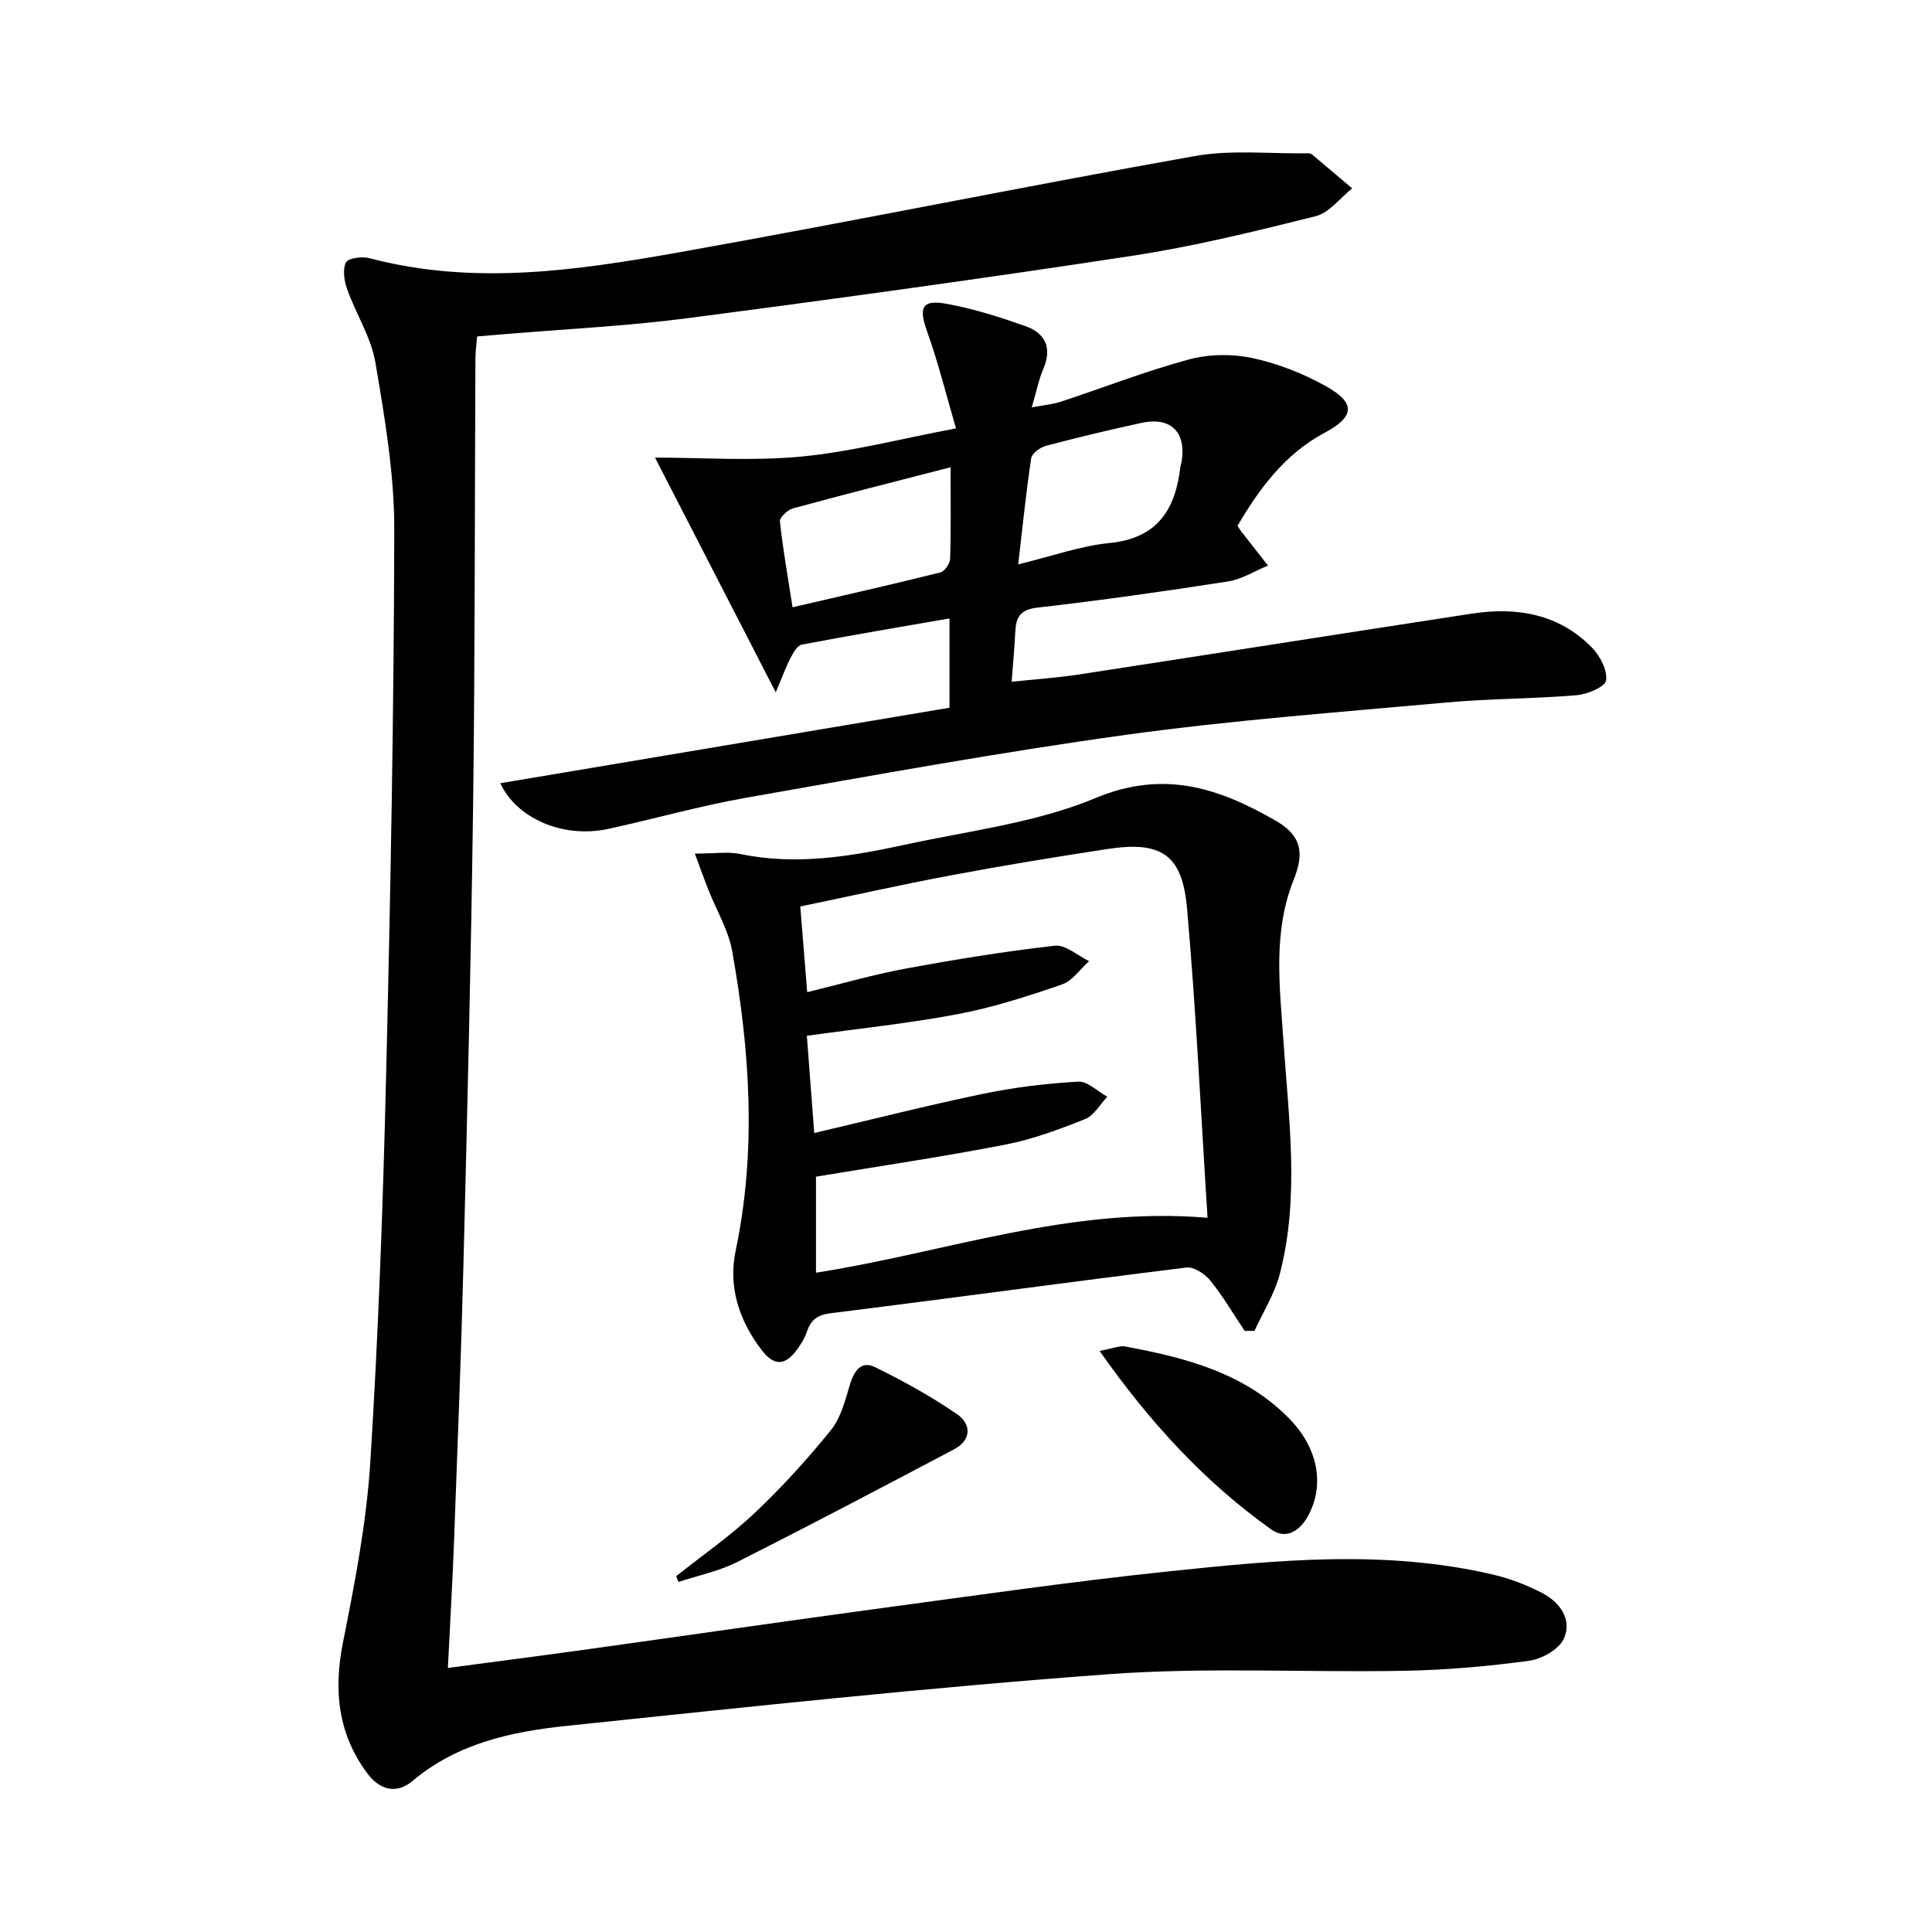 <svg enable-background="new 0 0 400 400" viewBox="0 0 400 400" xmlns="http://www.w3.org/2000/svg"><path d="m92.73 345.33c9.99-1.33 19.16-2.5 28.33-3.78 20.56-2.86 41.1-5.85 61.67-8.63 19.75-2.67 39.48-5.52 59.29-7.59 22.32-2.34 44.75-4.55 67.01.65 3.52.82 7.01 2.15 10.22 3.81 3.67 1.9 6.29 5.46 4.56 9.42-.97 2.23-4.56 4.27-7.2 4.63-8.54 1.16-17.18 1.92-25.79 2.08-20.45.38-41-.79-61.35.71-37.43 2.75-74.78 6.79-112.12 10.69-11.39 1.19-22.64 3.58-31.9 11.38-3.44 2.9-6.92 1.84-9.48-1.64-6-8.16-6.93-17.09-4.97-26.96 2.45-12.33 4.87-24.78 5.66-37.29 1.68-26.55 2.63-53.16 3.27-79.76.92-37.78 1.63-75.57 1.7-113.36.02-11.54-1.96-23.16-3.9-34.59-.89-5.26-4.03-10.1-5.86-15.24-.61-1.72-.98-4.1-.23-5.54.48-.92 3.37-1.27 4.9-.86 21.54 5.71 42.97 2.53 64.22-1.25 35.59-6.33 71.01-13.57 106.6-19.9 7.54-1.34 15.49-.45 23.25-.57.33-.01.75 0 .97.19 2.81 2.34 5.58 4.71 8.37 7.07-2.5 1.98-4.73 5.05-7.55 5.76-12.54 3.14-25.15 6.24-37.92 8.19-30.69 4.69-61.45 8.92-92.24 12.94-12.51 1.63-25.15 2.23-37.74 3.29-1.8.15-3.59.3-5.72.48-.14 1.7-.34 3.14-.35 4.59-.15 30.82-.08 61.65-.48 92.47-.41 31.45-1.19 62.9-1.98 94.35-.49 19.45-1.26 38.9-1.98 58.35-.32 8.43-.82 16.86-1.26 25.91z"/><path d="m103.58 162.16c31.07-5.22 62.06-10.43 93-15.63 0-6.88 0-12.48 0-18.49-10.41 1.81-20.52 3.5-30.59 5.43-.93.18-1.77 1.71-2.33 2.78-.96 1.85-1.67 3.84-3.05 7.09-8.8-17.1-16.98-33.02-25-48.6 9.73 0 20.08.75 30.27-.21 10.31-.98 20.46-3.65 32.05-5.84-2.1-7.16-3.69-13.68-5.95-19.96-1.84-5.12-1.15-6.79 4.17-5.8 5.51 1.02 10.93 2.73 16.22 4.62 4.02 1.43 5.49 4.45 3.67 8.74-.96 2.26-1.45 4.72-2.43 8.06 2.51-.48 4.39-.64 6.14-1.22 8.79-2.9 17.45-6.29 26.37-8.7 4.13-1.12 8.93-1.2 13.12-.31 5.26 1.12 10.49 3.18 15.21 5.8 6.28 3.49 6.09 6.32-.21 9.69-8.29 4.43-13.49 11.55-18.02 19.24.34.55.49.84.69 1.09 1.87 2.39 3.75 4.77 5.62 7.16-2.77 1.13-5.44 2.84-8.32 3.29-13.12 2.04-26.27 3.91-39.45 5.41-3.62.41-4.41 2.07-4.56 5.06-.15 3.15-.45 6.29-.75 10.29 4.77-.51 9.46-.82 14.1-1.53 27.05-4.15 54.09-8.43 81.14-12.57 9.31-1.43 18.04.02 24.9 7.02 1.68 1.72 3.24 4.69 2.93 6.81-.19 1.33-3.9 2.87-6.14 3.06-8.94.75-17.94.69-26.87 1.5-22.15 2.01-44.37 3.66-66.39 6.7-26.28 3.63-52.42 8.41-78.56 13.01-9.62 1.69-19.05 4.38-28.61 6.46-9.51 2.06-19.03-2.25-22.37-9.45zm93.23-65.42c-11.58 2.99-22.14 5.65-32.64 8.52-1.11.3-2.79 1.88-2.7 2.7.61 5.69 1.62 11.33 2.62 17.77 10.72-2.49 20.68-4.74 30.59-7.21.89-.22 2-1.81 2.03-2.79.2-5.94.1-11.89.1-18.99zm14 20.11c6.96-1.69 12.84-3.82 18.88-4.42 10.01-.98 13.69-6.99 14.71-15.87.04-.33.19-.64.24-.96 1.01-6.12-2.24-9.36-8.29-8.05-6.63 1.44-13.23 3.01-19.78 4.75-1.21.32-2.92 1.56-3.07 2.58-1.06 7-1.77 14.05-2.69 21.97z"/><path d="m143.86 176.73c4.16 0 6.88-.45 9.4.08 11.55 2.41 22.84.52 34.05-1.91 13.28-2.89 27.16-4.52 39.53-9.68 14.15-5.9 25.52-2.05 37.2 4.65 5.3 3.04 6.11 6.52 3.82 12.23-4.39 10.92-2.89 22.26-2.13 33.51 1.08 16.07 3.37 32.19-.75 48.12-1.06 4.11-3.46 7.88-5.25 11.81-.68 0-1.36 0-2.04.01-2.35-3.51-4.49-7.19-7.14-10.46-1.11-1.37-3.38-2.85-4.93-2.66-24.54 3.03-49.03 6.4-73.57 9.45-2.81.35-4.14 1.34-4.97 3.79-.42 1.24-1.12 2.43-1.89 3.51-2.52 3.58-4.86 3.78-7.49.34-4.65-6.06-6.97-13.04-5.39-20.58 4.35-20.73 2.95-41.36-.7-61.92-.79-4.46-3.31-8.61-5-12.92-.81-2.07-1.55-4.15-2.75-7.37zm23.26 28.69c7.19-1.75 13.72-3.65 20.37-4.88 10.25-1.89 20.56-3.57 30.91-4.74 2.22-.25 4.72 2.06 7.09 3.19-1.86 1.66-3.46 4.1-5.64 4.84-7.04 2.42-14.18 4.74-21.47 6.12-10.22 1.94-20.6 3-31.33 4.5.5 6.64 1 13.15 1.53 20.13 12.07-2.83 23.46-5.73 34.96-8.12 6.46-1.34 13.09-2.14 19.68-2.52 1.95-.11 4.02 2.03 6.04 3.13-1.52 1.59-2.75 3.89-4.61 4.63-5.37 2.14-10.89 4.2-16.54 5.29-13 2.52-26.12 4.46-39.17 6.63v19.88c26.94-4.21 52.5-13.78 81.07-11.37-1.41-22.11-2.39-43.18-4.26-64.18-.99-11.1-5.39-13.86-16.47-12.17-10.81 1.65-21.61 3.42-32.35 5.44-10.36 1.94-20.65 4.26-31.24 6.46.48 5.95.92 11.39 1.43 17.74z"/><path d="m227.65 279.69c2.88-.53 4.17-1.13 5.3-.92 12.48 2.33 24.69 5.44 33.98 14.94 5.97 6.1 7.32 13.64 3.99 19.96-1.74 3.31-4.65 5.17-7.72 2.99-13.73-9.8-25.02-22-35.55-36.97z"/><path d="m139.99 326.33c5.43-4.31 11.17-8.29 16.19-13.02 5.66-5.34 10.94-11.15 15.84-17.2 2.06-2.55 2.96-6.16 3.94-9.42.85-2.81 2.3-5.05 5.17-3.65 5.88 2.87 11.67 6.07 17.06 9.78 2.88 1.99 3.02 5.3-.65 7.24-14.94 7.88-29.89 15.77-44.98 23.37-3.76 1.89-8.04 2.76-12.08 4.09-.16-.41-.32-.8-.49-1.19z"/></svg>
